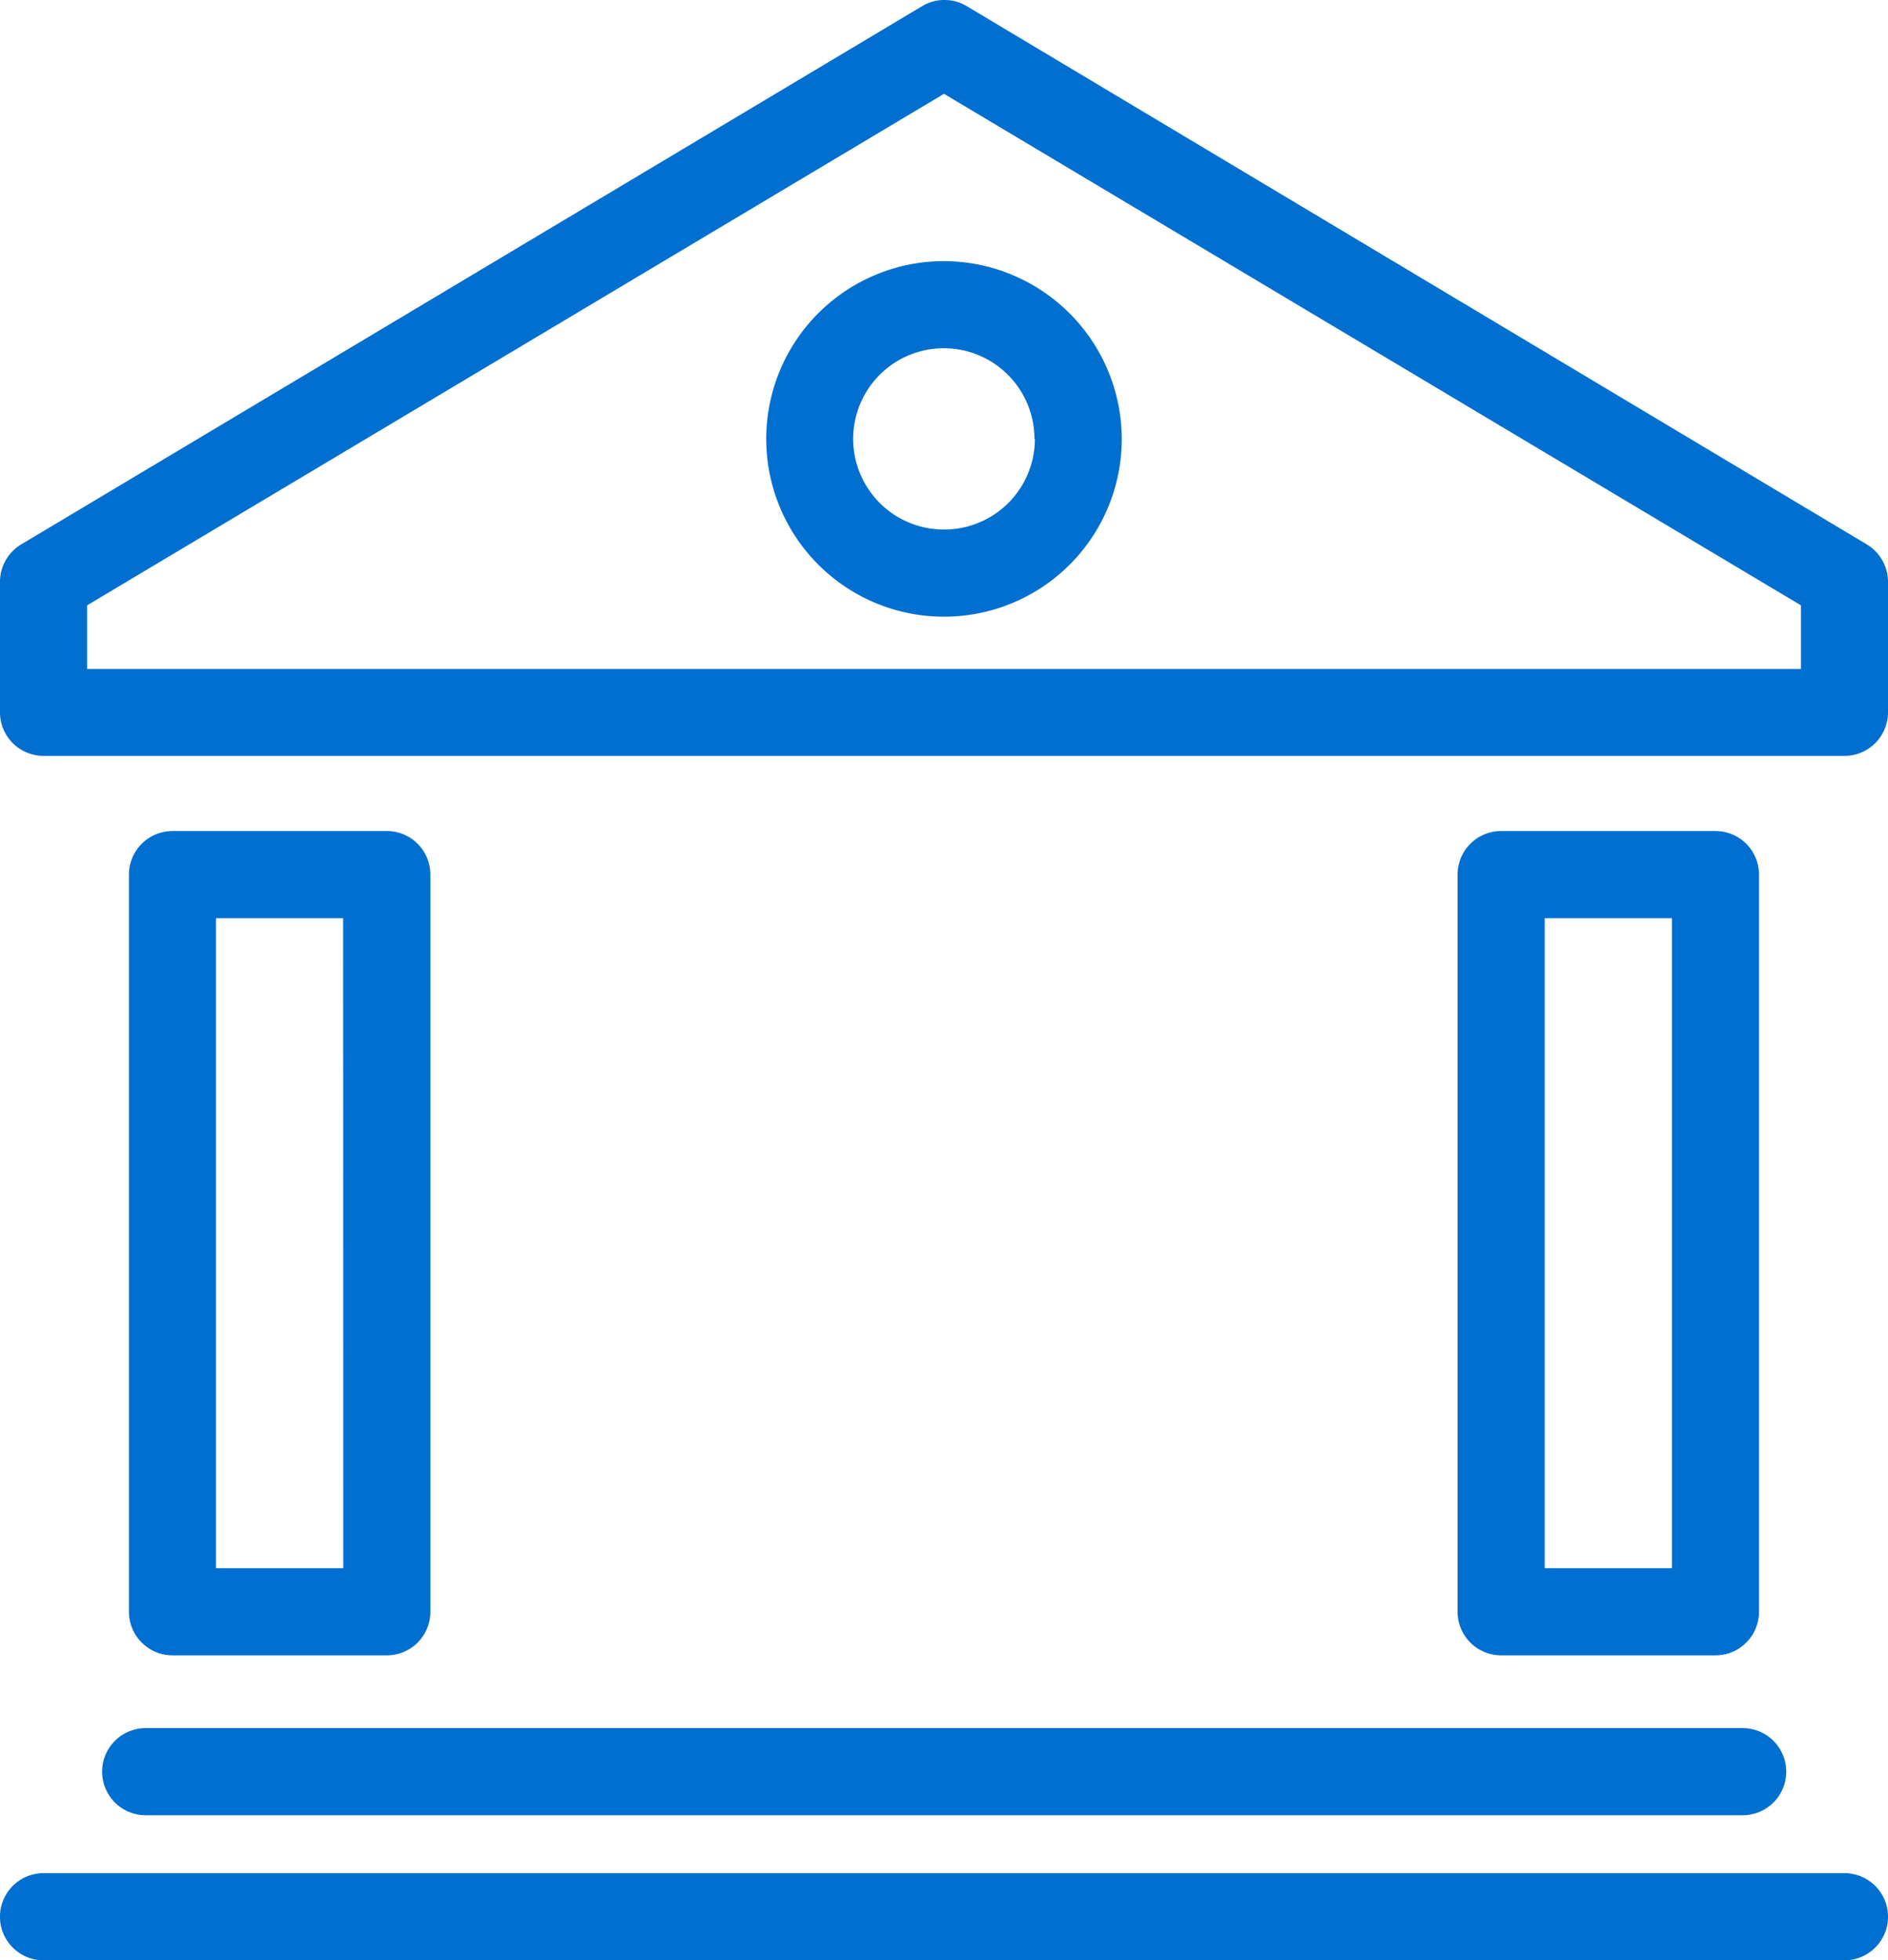 <svg xmlns="http://www.w3.org/2000/svg" width="40.456" height="42" viewBox="0 0 40.456 42"><defs><style>.a{fill:#006fcf;}</style></defs><g transform="translate(0)"><g transform="translate(0)"><path class="a" d="M46.614,322.662,27.32,311.125a.931.931,0,0,0-.933,0L7.073,322.662a.935.935,0,0,0-.457.8v2.8a.934.934,0,0,0,.933.933H46.139a.934.934,0,0,0,.933-.933v-2.8A.936.936,0,0,0,46.614,322.662Zm-38.131,2.67v-1.363L26.844,313.01l18.362,10.959v1.363Z" transform="translate(-6.616 -311)"/><g transform="translate(2.763 17.805)"><path class="a" d="M15.362,331.752H10.769a.934.934,0,0,0-.933.933v15.794a.934.934,0,0,0,.933.934h4.593a.933.933,0,0,0,.933-.934V332.685A.933.933,0,0,0,15.362,331.752Zm-.933,15.794H11.7V333.619h2.726Z" transform="translate(-9.836 -331.752)"/></g><g transform="translate(31.233 17.805)"><path class="a" d="M48.545,331.752H43.952a.934.934,0,0,0-.933.933v15.794a.934.934,0,0,0,.933.934h4.593a.933.933,0,0,0,.933-.934V332.685A.933.933,0,0,0,48.545,331.752Zm-.933,15.794H44.886V333.619h2.726Z" transform="translate(-43.019 -331.752)"/></g><g transform="translate(16.419 5.595)"><path class="a" d="M29.562,317.521a3.809,3.809,0,1,0,3.809,3.809A3.818,3.818,0,0,0,29.562,317.521Zm.009,5.75A1.942,1.942,0,1,1,31.5,321.33h.009A1.941,1.941,0,0,1,29.571,323.271Z" transform="translate(-25.753 -317.521)"/></g><g transform="translate(2.184 37.025)"><path class="a" d="M44.316,354.153H10.1a.933.933,0,1,0,0,1.867h34.22a.933.933,0,1,0,0-1.867Z" transform="translate(-9.162 -354.153)"/></g><g transform="translate(0 40.133)"><path class="a" d="M46.139,357.776H7.549a.933.933,0,1,0,0,1.867H46.139a.933.933,0,1,0,0-1.867Z" transform="translate(-6.616 -357.776)"/></g></g></g></svg>